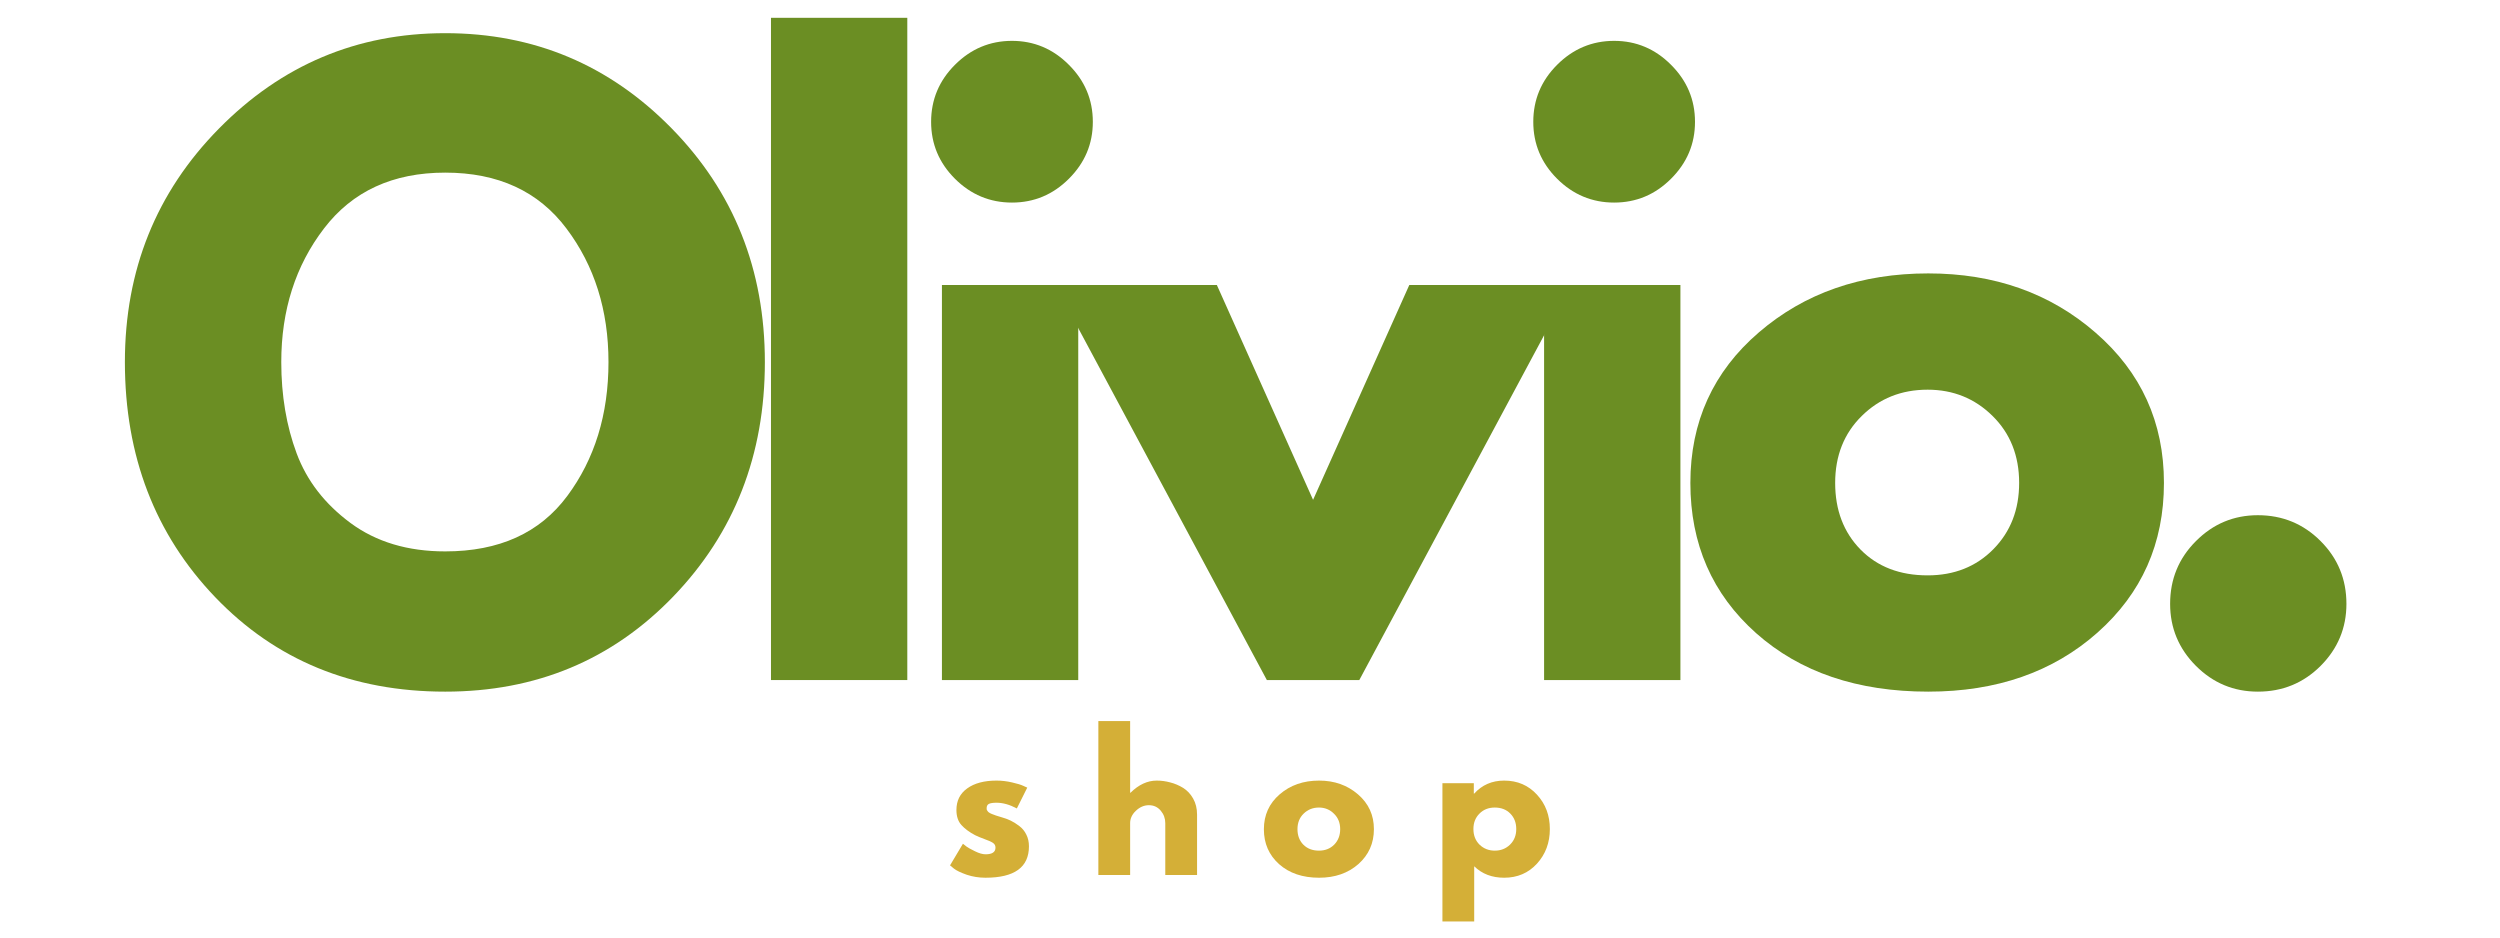 <svg version="1.2" preserveAspectRatio="xMidYMid meet" height="150" viewBox="0 0 300 112.5" zoomAndPan="magnify" width="400" xmlns:xlink="http://www.w3.org/1999/xlink" xmlns="http://www.w3.org/2000/svg"><defs></defs><g id="546688b345"><g style="fill:#6b8e23;fill-opacity:1;"><g transform="translate(12.862, 81.606)"><path d="M 2.125 -38.156 C 2.125 -49.188 5.879 -58.52 13.391 -66.156 C 20.91 -73.801 29.969 -77.625 40.562 -77.625 C 51.219 -77.625 60.273 -73.816 67.734 -66.203 C 75.191 -58.598 78.922 -49.25 78.922 -38.156 C 78.922 -27.008 75.254 -17.629 67.922 -10.016 C 60.586 -2.41 51.469 1.391 40.562 1.391 C 29.414 1.391 20.223 -2.379 12.984 -9.922 C 5.742 -17.473 2.125 -26.883 2.125 -38.156 Z M 20.891 -38.156 C 20.891 -34.156 21.504 -30.504 22.734 -27.203 C 23.961 -23.91 26.117 -21.125 29.203 -18.844 C 32.285 -16.57 36.07 -15.438 40.562 -15.438 C 47.031 -15.438 51.91 -17.648 55.203 -22.078 C 58.504 -26.516 60.156 -31.875 60.156 -38.156 C 60.156 -44.383 58.473 -49.727 55.109 -54.188 C 51.754 -58.656 46.906 -60.891 40.562 -60.891 C 34.281 -60.891 29.43 -58.656 26.016 -54.188 C 22.598 -49.727 20.891 -44.383 20.891 -38.156 Z M 20.891 -38.156" style="stroke:none"></path></g></g><g style="fill:#6b8e23;fill-opacity:1;"><g transform="translate(86.97, 81.606)"><path d="M 5.547 0 L 5.547 -79.469 L 21.906 -79.469 L 21.906 0 Z M 5.547 0" style="stroke:none"></path></g></g><g style="fill:#6b8e23;fill-opacity:1;"><g transform="translate(107.484, 81.606)"><path d="M 7.109 -73.828 C 9.023 -75.742 11.305 -76.703 13.953 -76.703 C 16.598 -76.703 18.875 -75.742 20.781 -73.828 C 22.695 -71.922 23.656 -69.641 23.656 -66.984 C 23.656 -64.336 22.695 -62.062 20.781 -60.156 C 18.875 -58.25 16.598 -57.297 13.953 -57.297 C 11.305 -57.297 9.023 -58.25 7.109 -60.156 C 5.203 -62.062 4.25 -64.336 4.25 -66.984 C 4.25 -69.641 5.203 -71.922 7.109 -73.828 Z M 5.547 -47.406 L 5.547 0 L 21.906 0 L 21.906 -47.406 Z M 5.547 -47.406" style="stroke:none"></path></g></g><g style="fill:#6b8e23;fill-opacity:1;"><g transform="translate(128.46, 81.606)"><path d="M 17.562 -47.406 L 29.109 -21.625 L 40.656 -47.406 L 60.062 -47.406 L 34.656 0 L 23.562 0 L -1.844 -47.406 Z M 17.562 -47.406" style="stroke:none"></path></g></g><g style="fill:#6b8e23;fill-opacity:1;"><g transform="translate(179.744, 81.606)"><path d="M 7.109 -73.828 C 9.023 -75.742 11.305 -76.703 13.953 -76.703 C 16.598 -76.703 18.875 -75.742 20.781 -73.828 C 22.695 -71.922 23.656 -69.641 23.656 -66.984 C 23.656 -64.336 22.695 -62.062 20.781 -60.156 C 18.875 -58.25 16.598 -57.297 13.953 -57.297 C 11.305 -57.297 9.023 -58.25 7.109 -60.156 C 5.203 -62.062 4.25 -64.336 4.25 -66.984 C 4.25 -69.641 5.203 -71.922 7.109 -73.828 Z M 5.547 -47.406 L 5.547 0 L 21.906 0 L 21.906 -47.406 Z M 5.547 -47.406" style="stroke:none"></path></g></g><g style="fill:#6b8e23;fill-opacity:1;"><g transform="translate(200.72, 81.606)"><path d="M 10.016 -5.625 C 4.754 -10.312 2.125 -16.32 2.125 -23.656 C 2.125 -30.988 4.863 -37.008 10.344 -41.719 C 15.832 -46.438 22.609 -48.797 30.672 -48.797 C 38.617 -48.797 45.316 -46.422 50.766 -41.672 C 56.223 -36.93 58.953 -30.926 58.953 -23.656 C 58.953 -16.383 56.285 -10.391 50.953 -5.672 C 45.629 -0.961 38.867 1.391 30.672 1.391 C 22.172 1.391 15.285 -0.945 10.016 -5.625 Z M 22.688 -31.688 C 20.562 -29.594 19.5 -26.914 19.5 -23.656 C 19.5 -20.395 20.516 -17.727 22.547 -15.656 C 24.578 -13.594 27.258 -12.562 30.594 -12.562 C 33.789 -12.562 36.422 -13.609 38.484 -15.703 C 40.547 -17.797 41.578 -20.445 41.578 -23.656 C 41.578 -26.914 40.516 -29.594 38.391 -31.688 C 36.266 -33.789 33.664 -34.844 30.594 -34.844 C 27.445 -34.844 24.812 -33.789 22.688 -31.688 Z M 22.688 -31.688" style="stroke:none"></path></g></g><g style="fill:#6b8e23;fill-opacity:1;"><g transform="translate(254.868, 81.606)"><path d="M 16.078 -19.781 C 19.035 -19.781 21.547 -18.742 23.609 -16.672 C 25.672 -14.609 26.703 -12.098 26.703 -9.141 C 26.703 -6.254 25.672 -3.773 23.609 -1.703 C 21.547 0.359 19.035 1.391 16.078 1.391 C 13.18 1.391 10.703 0.359 8.641 -1.703 C 6.578 -3.773 5.547 -6.254 5.547 -9.141 C 5.547 -12.098 6.578 -14.609 8.641 -16.672 C 10.703 -18.742 13.18 -19.781 16.078 -19.781 Z M 16.078 -19.781" style="stroke:none"></path></g></g><g style="fill:#d4af37;fill-opacity:1;"><g transform="translate(113.505, 104.999)"><path d="M 6.078 -11.328 C 6.703 -11.328 7.32 -11.254 7.938 -11.109 C 8.551 -10.973 9.008 -10.832 9.312 -10.688 L 9.766 -10.484 L 8.516 -7.984 C 7.66 -8.441 6.848 -8.672 6.078 -8.672 C 5.648 -8.672 5.344 -8.625 5.156 -8.531 C 4.977 -8.438 4.891 -8.258 4.891 -8 C 4.891 -7.945 4.895 -7.891 4.906 -7.828 C 4.926 -7.773 4.957 -7.723 5 -7.672 C 5.039 -7.617 5.078 -7.578 5.109 -7.547 C 5.148 -7.516 5.211 -7.473 5.297 -7.422 C 5.391 -7.379 5.457 -7.348 5.5 -7.328 C 5.551 -7.305 5.633 -7.273 5.75 -7.234 C 5.863 -7.191 5.945 -7.16 6 -7.141 C 6.062 -7.117 6.16 -7.086 6.297 -7.047 C 6.43 -7.004 6.535 -6.973 6.609 -6.953 C 7.055 -6.828 7.441 -6.688 7.766 -6.531 C 8.098 -6.375 8.445 -6.156 8.812 -5.875 C 9.176 -5.602 9.457 -5.258 9.656 -4.844 C 9.863 -4.438 9.969 -3.969 9.969 -3.438 C 9.969 -0.926 8.227 0.328 4.75 0.328 C 3.957 0.328 3.207 0.207 2.5 -0.031 C 1.789 -0.281 1.281 -0.523 0.969 -0.766 L 0.5 -1.156 L 2.047 -3.75 C 2.16 -3.656 2.305 -3.539 2.484 -3.406 C 2.672 -3.27 3.008 -3.082 3.5 -2.844 C 3.988 -2.602 4.41 -2.484 4.766 -2.484 C 5.555 -2.484 5.953 -2.75 5.953 -3.281 C 5.953 -3.531 5.848 -3.723 5.641 -3.859 C 5.441 -3.992 5.102 -4.145 4.625 -4.312 C 4.145 -4.488 3.77 -4.645 3.5 -4.781 C 2.812 -5.145 2.266 -5.551 1.859 -6 C 1.461 -6.445 1.266 -7.047 1.266 -7.797 C 1.266 -8.91 1.695 -9.773 2.562 -10.391 C 3.426 -11.016 4.598 -11.328 6.078 -11.328 Z M 6.078 -11.328" style="stroke:none"></path></g></g><g style="fill:#d4af37;fill-opacity:1;"><g transform="translate(130.522, 104.999)"><path d="M 1.281 0 L 1.281 -18.469 L 5.094 -18.469 L 5.094 -9.859 L 5.125 -9.859 C 6.113 -10.836 7.164 -11.328 8.281 -11.328 C 8.832 -11.328 9.375 -11.254 9.906 -11.109 C 10.445 -10.973 10.961 -10.754 11.453 -10.453 C 11.941 -10.148 12.344 -9.723 12.656 -9.172 C 12.969 -8.617 13.125 -7.977 13.125 -7.25 L 13.125 0 L 9.312 0 L 9.312 -6.219 C 9.312 -6.789 9.129 -7.289 8.766 -7.719 C 8.398 -8.156 7.926 -8.375 7.344 -8.375 C 6.77 -8.375 6.25 -8.148 5.781 -7.703 C 5.32 -7.266 5.094 -6.77 5.094 -6.219 L 5.094 0 Z M 1.281 0" style="stroke:none"></path></g></g><g style="fill:#d4af37;fill-opacity:1;"><g transform="translate(151.166, 104.999)"><path d="M 2.328 -1.297 C 1.109 -2.391 0.5 -3.785 0.5 -5.484 C 0.5 -7.191 1.133 -8.594 2.406 -9.688 C 3.676 -10.781 5.25 -11.328 7.125 -11.328 C 8.969 -11.328 10.523 -10.773 11.797 -9.672 C 13.066 -8.578 13.703 -7.188 13.703 -5.5 C 13.703 -3.812 13.082 -2.414 11.844 -1.312 C 10.602 -0.219 9.031 0.328 7.125 0.328 C 5.156 0.328 3.555 -0.211 2.328 -1.297 Z M 5.266 -7.359 C 4.773 -6.879 4.531 -6.258 4.531 -5.5 C 4.531 -4.738 4.766 -4.117 5.234 -3.641 C 5.711 -3.16 6.336 -2.922 7.109 -2.922 C 7.848 -2.922 8.457 -3.16 8.938 -3.641 C 9.414 -4.129 9.656 -4.75 9.656 -5.5 C 9.656 -6.258 9.406 -6.879 8.906 -7.359 C 8.414 -7.848 7.816 -8.094 7.109 -8.094 C 6.379 -8.094 5.766 -7.848 5.266 -7.359 Z M 5.266 -7.359" style="stroke:none"></path></g></g><g style="fill:#d4af37;fill-opacity:1;"><g transform="translate(171.81, 104.999)"><path d="M 12.625 -9.641 C 13.656 -8.523 14.172 -7.148 14.172 -5.516 C 14.172 -3.879 13.656 -2.492 12.625 -1.359 C 11.594 -0.234 10.281 0.328 8.688 0.328 C 7.227 0.328 6.031 -0.129 5.094 -1.047 L 5.094 5.578 L 1.281 5.578 L 1.281 -11.016 L 5.047 -11.016 L 5.047 -9.766 L 5.094 -9.766 C 6.031 -10.805 7.227 -11.328 8.688 -11.328 C 10.281 -11.328 11.594 -10.766 12.625 -9.641 Z M 9.391 -3.641 C 9.891 -4.129 10.141 -4.754 10.141 -5.516 C 10.141 -6.273 9.898 -6.895 9.422 -7.375 C 8.953 -7.852 8.332 -8.094 7.562 -8.094 C 6.812 -8.094 6.195 -7.848 5.719 -7.359 C 5.238 -6.879 5 -6.266 5 -5.516 C 5 -4.754 5.242 -4.129 5.734 -3.641 C 6.234 -3.16 6.844 -2.922 7.562 -2.922 C 8.289 -2.922 8.898 -3.16 9.391 -3.641 Z M 9.391 -3.641" style="stroke:none"></path></g></g></g></svg>